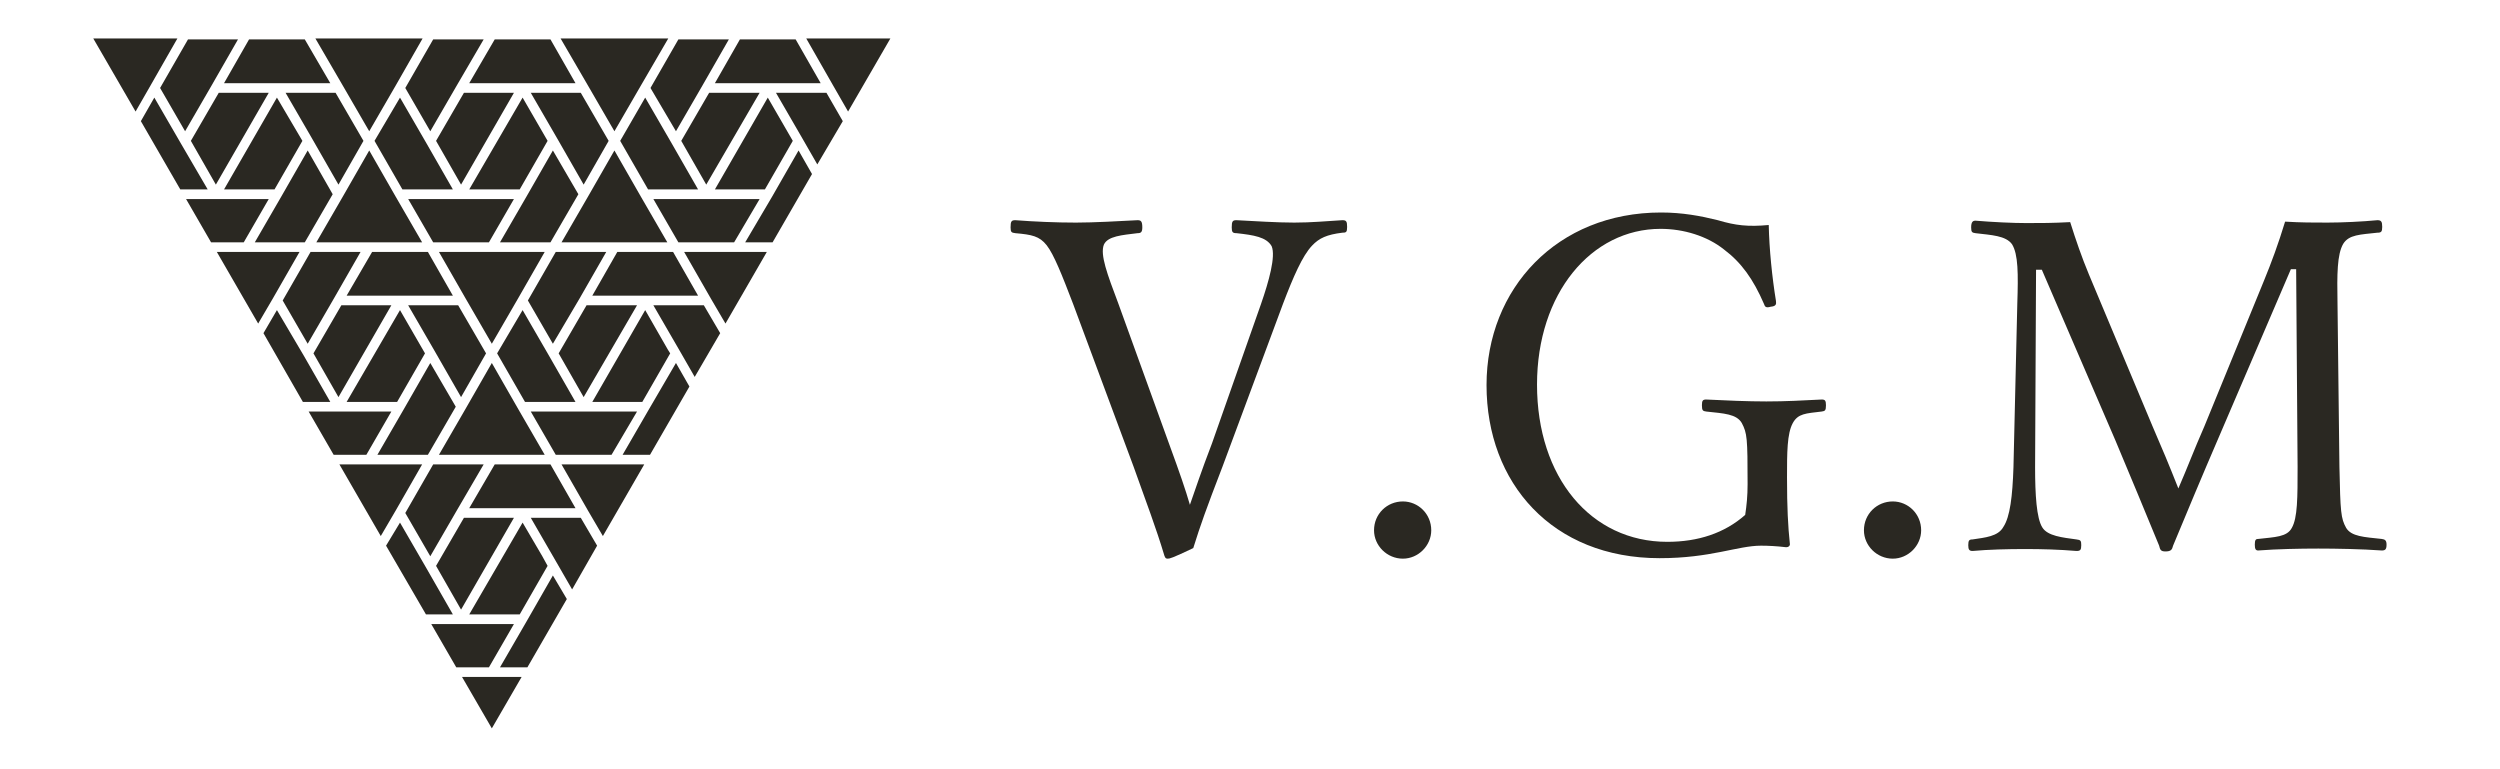 <?xml version="1.0" encoding="utf-8"?>
<!-- Generator: Adobe Illustrator 23.0.6, SVG Export Plug-In . SVG Version: 6.00 Build 0)  -->
<svg version="1.1" id="レイヤー_1" xmlns="http://www.w3.org/2000/svg" xmlns:xlink="http://www.w3.org/1999/xlink" x="0px"
	 y="0px" viewBox="0 0 520 160" style="enable-background:new 0 0 520 160;" xml:space="preserve">
<style type="text/css">
	.st0{fill:#2A2822;}
</style>
<g>
	<polygon class="st0" points="82.3,40.9 76.8,31.3 71.3,40.9 65.8,50.4 76.8,50.4 87.8,50.4 	"/>
	<polygon class="st0" points="57.6,17.3 68.7,17.3 63.4,8.2 51.8,8.2 46.6,17.3 	"/>
	<polygon class="st0" points="135,85.1 129.5,94.6 135.2,94.6 143.4,80.4 140.6,75.5 	"/>
	<polygon class="st0" points="108.7,17.3 119.7,17.3 114.5,8.2 102.9,8.2 97.6,17.3 	"/>
	<polygon class="st0" points="83.2,64.5 72.1,83.6 82.6,83.6 88.4,73.5 	"/>
	<polygon class="st0" points="69.5,62 75,52.4 64.6,52.4 58.8,62.5 64,71.5 	"/>
	<polygon class="st0" points="95,17.8 100.6,8.2 90.1,8.2 84.3,18.3 89.5,27.3 	"/>
	<polygon class="st0" points="88.7,29.8 83.2,20.3 77.9,29.3 83.7,39.4 94.2,39.4 	"/>
	<polygon class="st0" points="44,17.8 49.5,8.2 39.1,8.2 33.3,18.3 38.5,27.3 	"/>
	<polygon class="st0" points="37.6,29.8 32.1,20.3 29.3,25.2 37.5,39.4 43.2,39.4 	"/>
	<polygon class="st0" points="110.4,107.7 115.6,116.7 119,122.6 124.2,113.5 120.8,107.7 	"/>
	<polygon class="st0" points="95.9,41.4 84.9,41.4 90.1,50.4 101.7,50.4 106.9,41.4 	"/>
	<polygon class="st0" points="95.9,38.4 106.9,19.3 96.5,19.3 90.7,29.3 	"/>
	<polygon class="st0" points="121.4,38.4 126.6,29.3 120.8,19.3 110.4,19.3 115.9,28.8 	"/>
	<polygon class="st0" points="109.5,40.9 104,50.4 114.5,50.4 120.3,40.4 115,31.3 	"/>
	<polygon class="st0" points="116.8,96.6 122.3,106.2 125.4,111.5 134,96.6 127.8,96.6 	"/>
	<polygon class="st0" points="160.6,40.9 155,50.4 160.7,50.4 168.9,36.2 166.1,31.3 	"/>
	<polygon class="st0" points="146.9,38.4 158,19.3 147.5,19.3 141.7,29.3 	"/>
	<polygon class="st0" points="142.3,52.4 147.8,62 150.9,67.3 159.5,52.4 153.3,52.4 	"/>
	<polygon class="st0" points="146.9,41.4 135.9,41.4 141.1,50.4 152.7,50.4 158,41.4 	"/>
	<polygon class="st0" points="161.4,19.3 166.9,28.8 170,34.2 175.3,25.2 171.9,19.3 	"/>
	<polygon class="st0" points="159.1,39.4 164.9,29.3 159.7,20.3 148.7,39.4 	"/>
	<polygon class="st0" points="84,85.1 78.5,94.6 89,94.6 94.8,84.6 89.5,75.5 	"/>
	<polygon class="st0" points="139.7,29.8 134.2,20.3 129,29.3 134.8,39.4 145.2,39.4 	"/>
	<polygon class="st0" points="134.2,61.5 145.2,61.5 140,52.4 128.4,52.4 123.2,61.5 	"/>
	<polygon class="st0" points="121.4,85.6 110.4,85.6 115.6,94.6 127.2,94.6 132.5,85.6 	"/>
	<polygon class="st0" points="146.1,17.8 151.6,8.2 141.1,8.2 135.3,18.3 140.6,27.3 	"/>
	<polygon class="st0" points="96.8,85.1 91.3,94.6 102.3,94.6 113.3,94.6 107.8,85.1 102.3,75.5 	"/>
	<polygon class="st0" points="122.3,40.9 116.8,50.4 127.8,50.4 138.8,50.4 133.3,40.9 127.8,31.3 	"/>
	<polygon class="st0" points="135.9,63.5 141.4,73 144.5,78.4 149.8,69.3 146.4,63.5 	"/>
	<polygon class="st0" points="36.9,8 19.4,8 28.2,23.2 31.3,17.8 	"/>
	<polygon class="st0" points="70.4,38.4 75.6,29.3 69.8,19.3 59.4,19.3 64.9,28.8 	"/>
	<polygon class="st0" points="127.8,27.3 133.3,17.8 139,8 116.6,8 122.3,17.8 	"/>
	<polygon class="st0" points="108.7,105.7 119.7,105.7 114.5,96.6 102.9,96.6 97.6,105.7 	"/>
	<polygon class="st0" points="57.6,20.3 46.6,39.4 57.1,39.4 62.9,29.3 	"/>
	<polygon class="st0" points="63.2,74 57.6,64.5 54.8,69.3 63,83.6 68.7,83.6 	"/>
	<polygon class="st0" points="81.4,85.6 70.4,85.6 64.2,85.6 69.4,94.6 76.2,94.6 	"/>
	<polygon class="st0" points="44.9,38.4 55.9,19.3 45.5,19.3 39.7,29.3 	"/>
	<polygon class="st0" points="97.6,127.8 108.1,127.8 113.9,117.7 112.8,115.7 108.7,108.7 	"/>
	<polygon class="st0" points="176.4,23.2 185.2,8 167.7,8 173.3,17.8 	"/>
	<polygon class="st0" points="62.3,52.4 51.3,52.4 45.1,52.4 53.7,67.3 56.8,62 	"/>
	<polygon class="st0" points="55.9,41.4 44.9,41.4 38.7,41.4 43.9,50.4 50.7,50.4 	"/>
	<polygon class="st0" points="76.8,27.3 82.3,17.8 87.9,8 65.6,8 71.3,17.8 	"/>
	<polygon class="st0" points="95,106.2 100.6,96.6 90.1,96.6 84.3,106.7 89.5,115.7 	"/>
	<polygon class="st0" points="95.9,126.8 106.9,107.7 96.5,107.7 90.7,117.7 	"/>
	<polygon class="st0" points="58.5,40.9 53,50.4 63.4,50.4 69.2,40.4 64,31.3 	"/>
	<polygon class="st0" points="123.2,83.6 133.6,83.6 139.4,73.5 138.9,72.7 134.2,64.5 	"/>
	<polygon class="st0" points="90.4,73 95.9,82.6 101.1,73.5 95.3,63.5 84.9,63.5 	"/>
	<polygon class="st0" points="83.2,61.5 94.2,61.5 89,52.4 77.4,52.4 72.1,61.5 	"/>
	<polygon class="st0" points="159.7,17.3 170.7,17.3 165.5,8.2 153.9,8.2 148.7,17.3 	"/>
	<polygon class="st0" points="108.7,20.3 97.6,39.4 108.1,39.4 113.9,29.3 	"/>
	<polygon class="st0" points="65.2,73.5 70.4,82.6 81.4,63.5 71,63.5 	"/>
	<polygon class="st0" points="91.3,52.4 96.8,62 102.3,71.5 107.8,62 113.3,52.4 102.3,52.4 	"/>
	<polygon class="st0" points="96.1,140.8 102.3,151.5 108.5,140.8 102.3,140.8 	"/>
	<polygon class="st0" points="87.8,96.6 76.8,96.6 70.6,96.6 79.2,111.5 82.3,106.2 	"/>
	<polygon class="st0" points="88.7,118.2 83.2,108.7 80.3,113.5 88.6,127.8 94.2,127.8 	"/>
	<polygon class="st0" points="109.5,129.3 104,138.8 109.7,138.8 117.9,124.6 115,119.7 	"/>
	<polygon class="st0" points="108.7,64.5 103.4,73.5 109.2,83.6 119.7,83.6 114.2,74 	"/>
	<polygon class="st0" points="120.6,62 126.1,52.4 115.6,52.4 109.8,62.5 115,71.5 	"/>
	<polygon class="st0" points="121.4,82.6 132.5,63.5 122,63.5 116.2,73.5 	"/>
	<polygon class="st0" points="106.9,129.8 95.9,129.8 89.7,129.8 94.9,138.8 101.7,138.8 	"/>
</g>
<g>
	<path class="st0" d="M243.2,92.4c2.2,6,3.4,9.5,4.3,12.6c1.2-3.4,2.3-6.8,4.6-12.8l10.2-29c1.6-4.6,3.1-9.9,2.2-12
		c-1.1-1.9-3.7-2.3-7.3-2.7c-0.8,0-1-0.2-1-1.2c0-1.3,0.2-1.5,1-1.5c3.9,0.2,8.4,0.5,12,0.5c3.6,0,6.6-0.3,10-0.5c0.8,0,1,0.2,1,1.4
		c0,1.1-0.2,1.2-1,1.2c-3.2,0.4-4.8,1.1-6.3,2.7c-2,2.1-3.9,6.5-6,12L254.3,97c-3.5,9.1-4.6,12.2-6.1,17c-4.4,2.1-4.9,2.2-5.3,2.2
		c-0.4,0-0.5-0.1-0.7-0.6c-1.8-6-3.7-10.9-6.4-18.5l-12.6-33.9c-2.3-6-4-10.3-5.5-12.2c-1.5-1.9-3.1-2.2-6.5-2.5
		c-0.8-0.1-1-0.2-1-1.2c0-1.3,0.2-1.5,1-1.5c3.9,0.3,8.5,0.5,12.6,0.5c3.7,0,9-0.3,12.8-0.5c0.7,0,1,0.2,1,1.5c0,1-0.3,1.2-1,1.2
		c-3.2,0.4-6.2,0.6-7,2.4c-0.8,2.1,0.7,6.1,3,12.2L243.2,92.4z"/>
	<path class="st0" d="M297.7,110.3c0,3.2-2.7,5.9-5.9,5.9c-3.3,0-6-2.7-6-5.9c0-3.4,2.7-6,6-6C295,104.3,297.7,106.9,297.7,110.3z"
		/>
	<path class="st0" d="M369.4,62.6c0.1,0.7,0,1.1-1.1,1.2c-1,0.3-1.2,0-1.4-0.6c-2.2-5.1-4.7-8.6-8.3-11.3c-3.5-2.8-8.4-4.3-13.2-4.3
		C331,47.6,319.7,61,319.7,80c0,19.3,11.2,32.7,27.1,32.7c6.4,0,11.9-1.8,16.2-5.6c0.3-2,0.5-3.9,0.5-6.4c0-9.6-0.1-10.6-1.2-12.7
		c-1.1-1.9-3.7-2-7.4-2.4c-0.7-0.1-0.9-0.2-0.9-1.3c0-1,0.2-1.2,0.9-1.2c3.9,0.2,8.7,0.4,12.5,0.4c4,0,7.5-0.2,11.5-0.4
		c0.7,0,0.9,0.2,0.9,1.2c0,1.1-0.2,1.2-0.9,1.3c-3.3,0.4-4.9,0.4-6,2.4c-1.2,2.2-1.2,6.2-1.2,11.3c0,6.3,0.2,10.1,0.6,13.9
		c0,0.4-0.4,0.7-1,0.6c-1.7-0.2-3.5-0.3-5-0.3c-4.9,0-10.4,2.6-21.1,2.6c-22.3,0-36-15.6-36-36c0-20.1,14.7-35.9,36.3-35.9
		c4.4,0,8.2,0.7,11.8,1.6c3.7,1.1,6.3,1.4,10.6,1C368,51.8,368.6,57.7,369.4,62.6z"/>
	<path class="st0" d="M399.6,110.3c0,3.2-2.7,5.9-5.9,5.9c-3.3,0-6-2.7-6-5.9c0-3.4,2.7-6,6-6C396.9,104.3,399.6,106.9,399.6,110.3z
		"/>
	<path class="st0" d="M470.9,58.4c1.6-3.9,3-7.7,4.4-12.3c3.3,0.2,5.9,0.2,8.8,0.2c3,0,7.3-0.2,10.4-0.5c0.8,0,1,0.3,1,1.4
		c0,1-0.2,1.2-1,1.2c-3.6,0.4-5.9,0.4-7.1,2.3c-1.3,2.2-1.3,6.4-1.2,12.3l0.4,34.1c0.2,9.5,0.3,10.7,1.4,12.7
		c1.1,1.8,3.7,1.9,7.4,2.3c0.7,0.1,1,0.3,1,1.2c0,1-0.3,1.2-1,1.2c-4.1-0.3-9.5-0.4-13.2-0.4c-3.9,0-8.6,0.1-12.5,0.4
		c-0.5,0-0.7-0.3-0.7-1.2c0-1,0.2-1.2,0.7-1.2c3.5-0.4,6-0.4,7-2.3c1.2-2.1,1.2-6.3,1.2-12.7l-0.3-41.1h-1.1L462,89.8
		c-4.4,10.2-7,16.5-10,23.7c-0.2,0.8-0.4,1.2-1.6,1.2c-1,0-1.1-0.4-1.3-1.2c-3.1-7.5-5.6-13.6-9.1-21.9l-15.3-35.5h-1.2l-0.2,41.1
		c0,5.7,0.3,10.6,1.5,12.5c1.1,1.8,4.2,2.1,7.1,2.5c0.9,0.1,1,0.3,1,1.2c0,1-0.2,1.2-1,1.2c-3.6-0.3-7.1-0.4-10.7-0.4
		c-3.6,0-7.6,0.1-10.9,0.4c-0.7,0-0.9-0.3-0.9-1.2c0-1,0.2-1.2,0.9-1.2c2.6-0.4,5.3-0.6,6.4-2.6c1.4-2.1,1.9-6.4,2.1-12.4l0.8-34.1
		c0.2-6.1,0.2-10.2-1.1-12.3c-1.3-1.8-4.3-1.9-7.6-2.3c-0.7-0.1-0.9-0.2-0.9-1.2c0-1.2,0.4-1.4,0.9-1.4c3.6,0.3,7.8,0.5,10.6,0.5
		c3.1,0,5.4,0,9.1-0.2c1.2,3.8,2.4,7.3,3.9,10.9l13.2,31.5c2,4.6,3.5,8.2,5.4,13c2-4.6,3.2-7.9,5.4-12.9L470.9,58.4z"/>
</g>
</svg>
